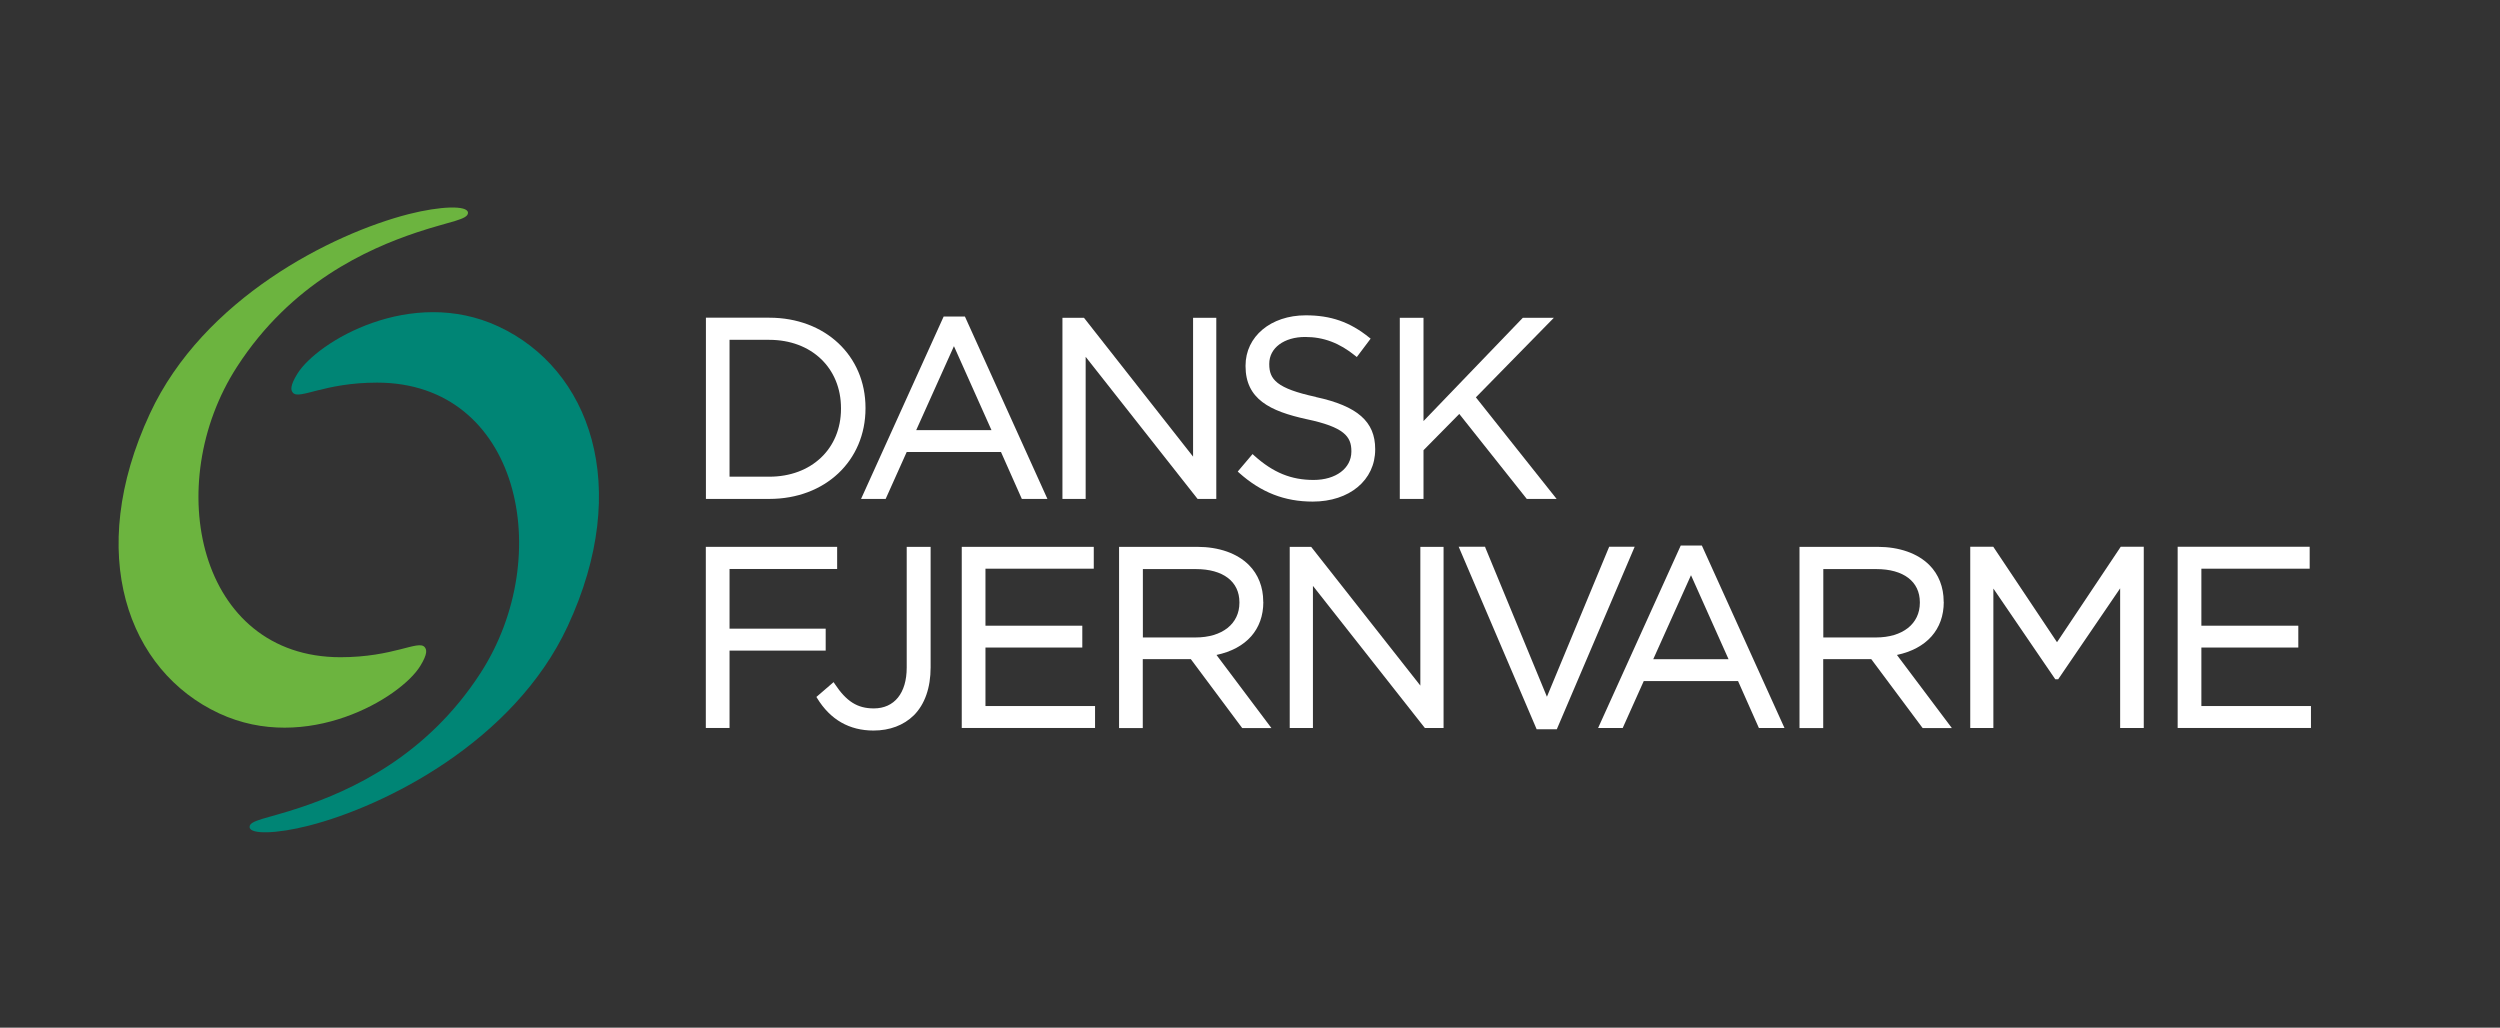 <svg width="253" height="104" viewBox="0 0 253 104" fill="none" xmlns="http://www.w3.org/2000/svg">
<rect x="0" y="0" width="253" height="104" fill="#333333" stroke="none"/>
<path d="M99.729 65.531H109.529V63.321H99.729V57.551H110.689V55.341H97.329V73.671H110.819V71.451H99.729V65.531Z" fill="white"/>
<path d="M91.759 67.561C91.759 70.141 90.509 71.691 88.429 71.691C86.769 71.691 85.659 70.991 84.479 69.211L84.359 69.031L82.619 70.531L82.699 70.661C84.029 72.831 85.949 73.931 88.399 73.931C90.039 73.931 91.449 73.401 92.479 72.391C93.589 71.281 94.179 69.601 94.179 67.541V55.341H91.759V67.561V67.561Z" fill="white"/>
<path d="M127.839 60.911V60.861C127.839 59.421 127.329 58.121 126.399 57.191C125.209 55.991 123.349 55.341 121.159 55.341H113.249V73.681H115.649V66.701H120.509L125.659 73.611L125.719 73.681H128.669L123.109 66.281C126.129 65.641 127.849 63.701 127.849 60.921M115.659 57.591H121.019C123.779 57.591 125.429 58.851 125.429 60.951V61.001C125.429 63.131 123.689 64.511 120.989 64.511H115.659V57.591V57.591Z" fill="white"/>
<path d="M83.559 63.621H73.829V57.581H84.719V55.341H71.429V73.671H73.829V65.841H83.559V63.621Z" fill="white"/>
<path d="M196.699 60.911V60.861C196.699 59.421 196.189 58.121 195.259 57.191C194.069 55.991 192.199 55.341 190.019 55.341H182.109V73.681H184.509V66.701H189.369L194.519 73.611L194.579 73.681H197.529L191.969 66.281C194.979 65.641 196.709 63.701 196.709 60.921M184.519 57.591H189.879C192.639 57.591 194.289 58.851 194.289 60.951V61.001C194.289 63.131 192.549 64.511 189.849 64.511H184.519V57.591V57.591Z" fill="white"/>
<path d="M208.169 64.991L201.719 55.331H199.389V73.671H201.729V59.561L207.939 68.661L207.999 68.741H208.289L214.559 59.541V73.671H216.949V55.331H214.619L208.169 64.991Z" fill="white"/>
<path d="M170.089 55.211L161.729 73.671H164.219L166.349 68.921H175.889L177.999 73.671H180.589L172.229 55.211H170.089V55.211ZM174.929 66.711H167.309L171.129 58.211L174.929 66.711Z" fill="white"/>
<path d="M143.739 69.381L132.689 55.341H130.519V73.671H132.869V59.291L144.139 73.601L144.199 73.671H146.089V55.341H143.739V69.381Z" fill="white"/>
<path d="M222.779 71.451V65.531H232.589V63.321H222.779V57.551H233.739V55.331H220.379V73.671H233.869V71.451H222.779Z" fill="white"/>
<path d="M162.849 55.331L156.549 70.511L150.329 55.451L150.289 55.331H147.619L155.509 73.801H157.549L165.429 55.331H162.849Z" fill="white"/>
<path d="M87.589 41.271C87.589 35.991 83.499 32.151 77.859 32.151H71.439V50.491H77.859C83.499 50.491 87.589 46.641 87.589 41.321V41.271ZM73.829 34.391H77.849C82.119 34.391 85.109 37.241 85.109 41.311V41.361C85.109 45.411 82.119 48.241 77.849 48.241H73.829V34.401V34.391Z" fill="white"/>
<path d="M120.739 46.211L109.699 32.161H107.519V50.491H109.869V36.111L121.139 50.421L121.199 50.491H123.089V32.161H120.739V46.211Z" fill="white"/>
<path d="M149.359 40.211L157.249 32.161H154.109L144.059 42.611V32.161H141.659V50.491H144.059V45.561L147.679 41.891L154.509 50.491H157.529L149.359 40.211Z" fill="white"/>
<path d="M95.499 32.031L87.139 50.491H89.629L91.759 45.741H101.299L103.409 50.491H105.999L97.649 32.031H95.509H95.499ZM100.339 43.531H92.719L96.539 35.031L100.339 43.531V43.531Z" fill="white"/>
<path d="M133.179 40.171C129.179 39.311 128.449 38.381 128.449 36.861V36.811C128.449 35.211 129.949 34.101 132.089 34.101C133.949 34.101 135.559 34.711 137.159 36.011L137.309 36.131L138.709 34.271L138.569 34.161C136.609 32.581 134.679 31.911 132.139 31.911C128.609 31.911 126.049 34.051 126.049 37.001V37.051C126.049 40.391 128.519 41.611 132.229 42.421C136.029 43.221 136.759 44.181 136.759 45.651V45.701C136.759 47.391 135.189 48.571 132.939 48.571C130.689 48.571 128.859 47.851 126.899 46.081L126.759 45.951L125.259 47.721L125.389 47.841C127.619 49.831 129.989 50.761 132.849 50.761C136.569 50.761 139.169 48.591 139.169 45.491V45.441C139.169 42.671 137.379 41.091 133.169 40.181" fill="white"/>
<path d="M38.169 38.721C32.769 38.721 30.279 40.491 29.639 39.741C29.429 39.491 29.329 39.071 30.089 37.831C32.109 34.561 41.599 28.931 50.429 33.031C59.689 37.331 64.039 49.201 57.449 63.371C52.019 75.031 39.009 81.571 31.269 83.551C28.049 84.381 25.299 84.471 25.259 83.701C25.219 82.991 27.089 82.831 30.419 81.711C35.469 80.021 43.159 76.571 48.629 68.111C56.319 56.221 52.559 38.721 38.159 38.721" fill="#008575"/>
<path d="M34.449 66.511C39.849 66.511 42.339 64.731 42.979 65.491C43.189 65.741 43.289 66.161 42.529 67.401C40.509 70.671 31.019 76.301 22.189 72.201C12.919 67.901 8.579 56.031 15.169 41.861C20.589 30.191 33.599 23.661 41.349 21.671C44.569 20.851 47.319 20.761 47.359 21.521C47.399 22.231 45.529 22.401 42.199 23.511C37.149 25.201 29.459 28.651 23.989 37.111C16.299 49.001 20.059 66.511 34.459 66.511" fill="#6CB43F"/>
</svg>
